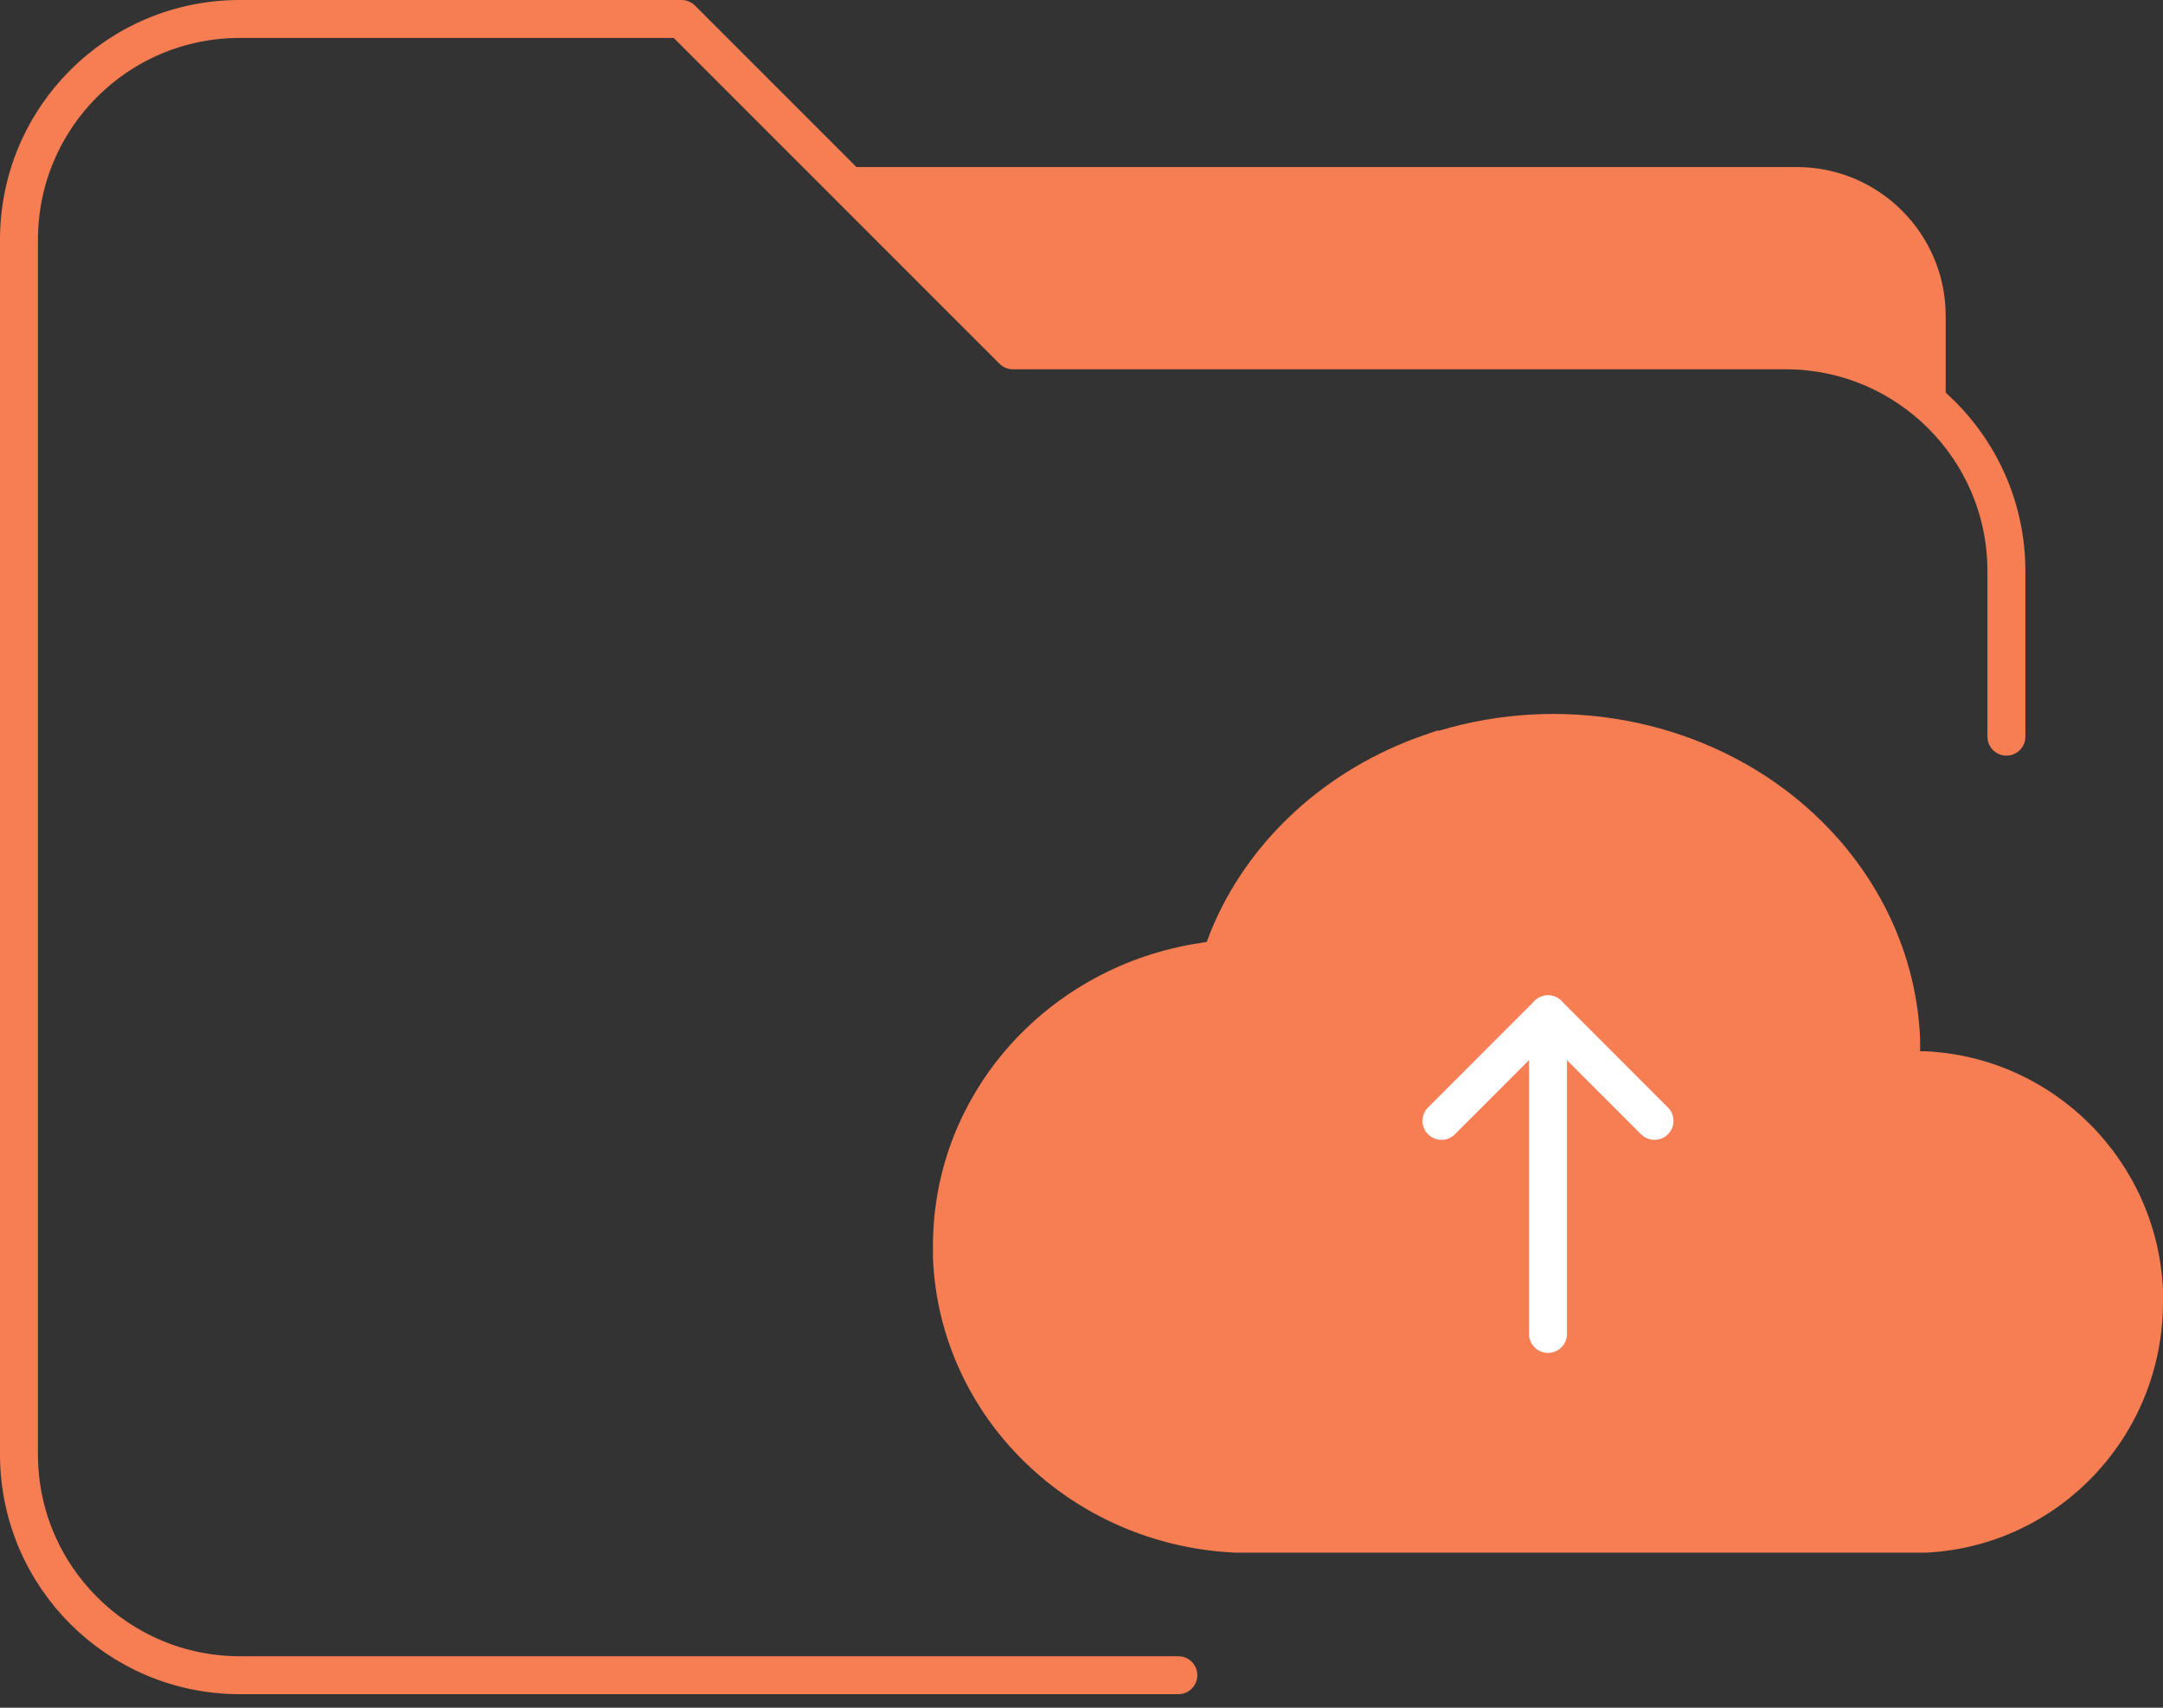 <svg width="114" height="90" viewBox="0 0 114 90" fill="none" xmlns="http://www.w3.org/2000/svg">
<rect x="0" y="0" width="114" height="90" fill="#333333" stroke="none"/>
<path d="M43.969 8.804H94.705C99.028 8.804 102.547 12.322 102.547 16.645V21.904L96.576 18.704L86.452 18.442H53.364L43.95 8.785L43.969 8.804Z" fill="#F77E53"/>
<path d="M62.104 88.286H12.641C6.221 88.286 1 83.083 1 76.645V12.641C1 6.203 6.203 1 12.641 1H35.922L53.383 18.461H94.106C100.525 18.461 105.747 23.664 105.747 30.102V38.823" stroke="#F77E53" stroke-width="2" stroke-linecap="round" stroke-linejoin="round"/>
<path d="M75.803 38.523C82.278 36.558 89.409 37.868 94.555 41.985C98.635 45.26 101.012 49.901 101.199 54.786V55.404H101.48C108.255 55.722 113.701 61.187 114 67.999V68.616C114 75.709 108.46 81.511 101.461 81.829H100.843H65.828H65.173C56.508 81.473 49.509 74.736 49.172 66.296V65.659C49.172 57.556 55.292 50.893 63.264 49.696L63.601 49.639L63.807 49.097C65.753 44.324 69.871 40.525 75.092 38.729L75.803 38.485V38.523Z" fill="#F77E53"/>
<path d="M75.972 59.072L81.586 53.457L87.2 59.072" stroke="white" stroke-width="2" stroke-linecap="round" stroke-linejoin="round"/>
<path d="M81.586 53.457V70.3" stroke="white" stroke-width="2" stroke-linecap="round" stroke-linejoin="round"/>
</svg>
